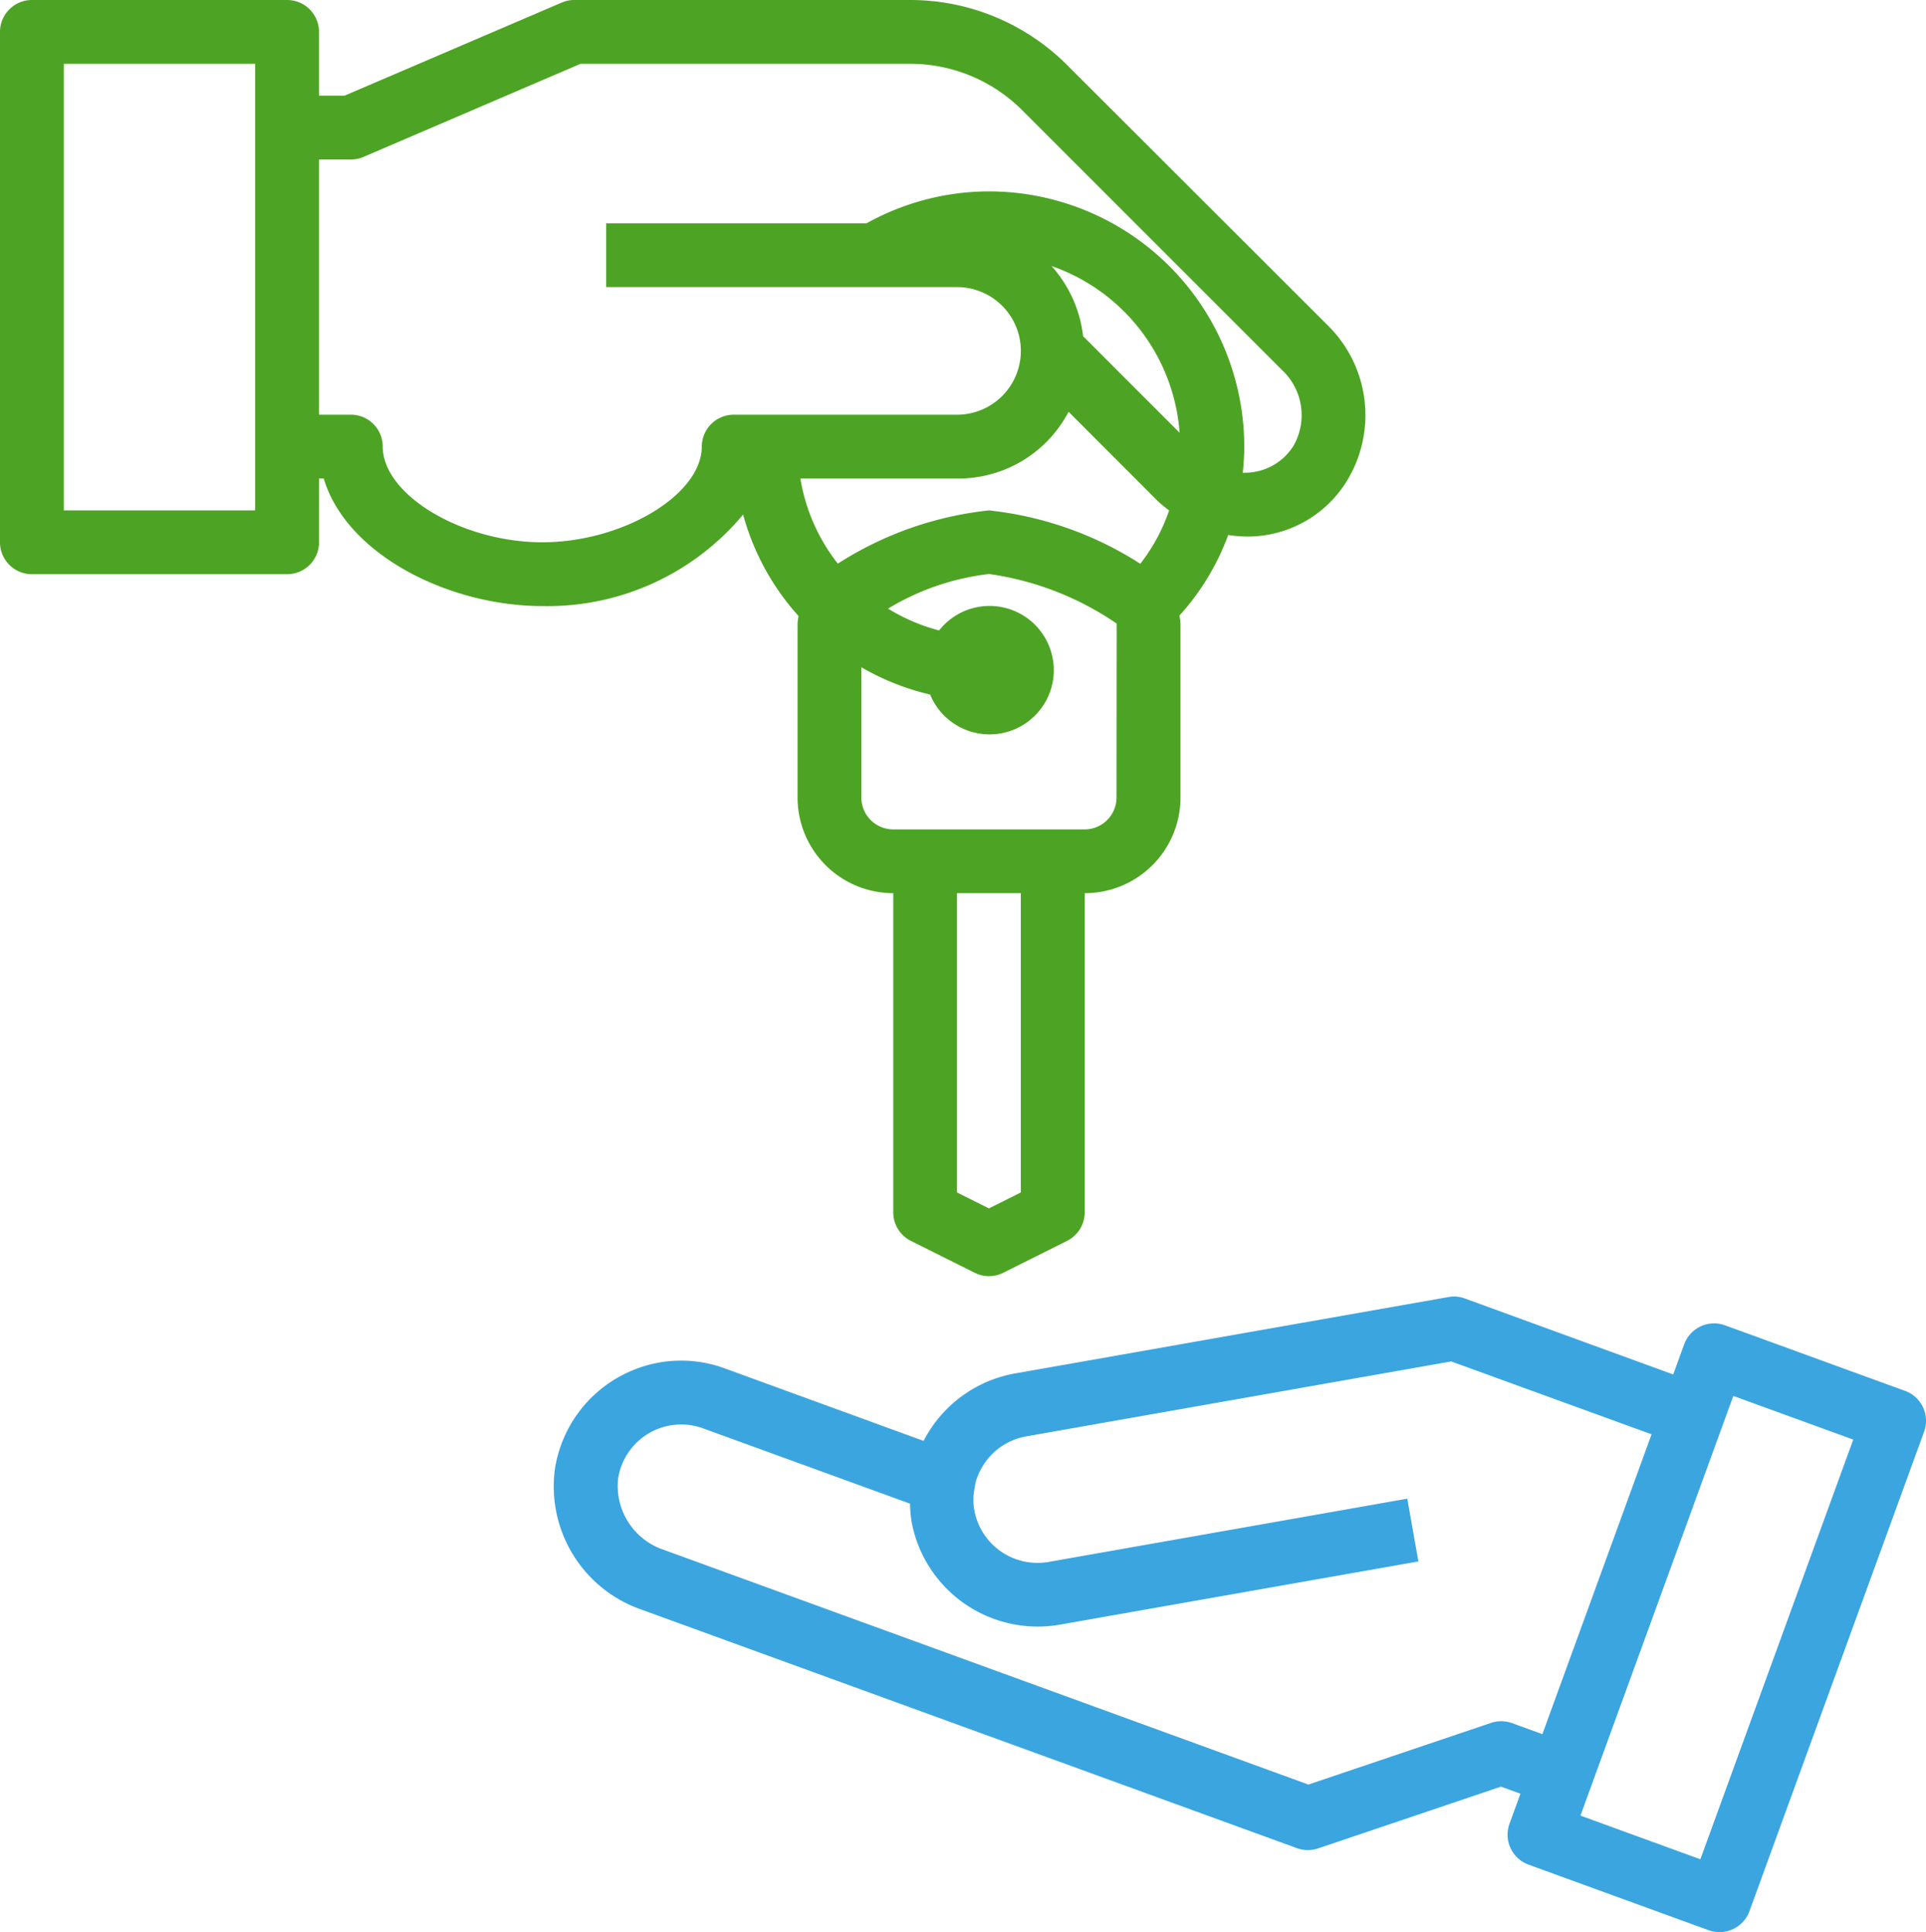 <svg xmlns="http://www.w3.org/2000/svg" width="70.56" height="70.79" viewBox="0 0 70.56 70.79">
    <g data-name="Group 7218">
        <path data-name="Path 4456" d="m189.767 328.237-6.59-2.4a1.169 1.169 0 0 0-1.5.7l-.4 1.1-7.634-2.784a1.128 1.128 0 0 0-.6-.052l-15.883 2.8a4.686 4.686 0 0 0-3.345 2.471l-7.286-2.658a4.629 4.629 0 0 0-3.572.158 4.685 4.685 0 0 0-2.653 3.554 4.777 4.777 0 0 0 3.189 5.132l24 8.735a1.138 1.138 0 0 0 .4.071 1.173 1.173 0 0 0 .374-.062l6.7-2.263.713.259-.4 1.1a1.169 1.169 0 0 0 .7 1.5l6.591 2.4a1.131 1.131 0 0 0 .4.071 1.168 1.168 0 0 0 1.1-.769l6.4-17.573a1.169 1.169 0 0 0-.704-1.49zM174.612 340.4l-6.7 2.263-23.615-8.6a2.47 2.47 0 0 1-1.678-2.581 2.337 2.337 0 0 1 3.116-1.87l7.583 2.759a5.042 5.042 0 0 0 .053.644 4.7 4.7 0 0 0 5.412 3.793l13.158-2.32-.407-2.3-13.152 2.32a2.354 2.354 0 0 1-2.708-1.888 2.163 2.163 0 0 1 .006-.806 1.171 1.171 0 0 0 .02-.117 1.289 1.289 0 0 1 .08-.291 2.348 2.348 0 0 1 1.792-1.5l15.572-2.746 7.34 2.67-4 10.986-1.1-.4a1.172 1.172 0 0 0-.772-.016zm7.66 5-4.393-1.6 5.6-15.376 4.394 1.6z" transform="translate(-119.978 -277.279)" style="fill:#3ba5e0"/>
        <path data-name="Path 4457" d="M28.776 18.853a9.157 9.157 0 0 0 2.031 3.718 2.243 2.243 0 0 0-.036.283v6.365a3.506 3.506 0 0 0 3.506 3.506v11.687a1.168 1.168 0 0 0 .646 1.052l2.338 1.169a1.168 1.168 0 0 0 1.045 0l2.338-1.169a1.169 1.169 0 0 0 .647-1.052V32.725a3.506 3.506 0 0 0 3.509-3.506v-6.365a2.36 2.36 0 0 0-.039-.3 9.057 9.057 0 0 0 1.788-2.954 4.269 4.269 0 0 0 4.359-2 4.614 4.614 0 0 0-.734-5.7l-9.511-9.5A8.13 8.13 0 0 0 34.878 0H22.59a1.152 1.152 0 0 0-.461.095l-7.955 3.411h-.935V1.169A1.169 1.169 0 0 0 12.071 0h-9.35a1.169 1.169 0 0 0-1.169 1.169v18.7a1.169 1.169 0 0 0 1.169 1.169h9.35a1.169 1.169 0 0 0 1.169-1.169v-2.338h.171c.837 2.8 4.6 4.675 8.011 4.675a9.325 9.325 0 0 0 7.354-3.353zM10.9 18.7H3.889V2.337H10.9zm28.05 24.99-1.169.584-1.169-.584V32.725h2.338zm3.506-14.471a1.169 1.169 0 0 1-1.169 1.169h-7.01a1.169 1.169 0 0 1-1.169-1.169v-4.771a9.193 9.193 0 0 0 2.521 1 2.353 2.353 0 1 0 .327-2.349 6.934 6.934 0 0 1-1.87-.8 9.176 9.176 0 0 1 3.7-1.268 10.956 10.956 0 0 1 4.675 1.816zm.87-8.564a12.759 12.759 0 0 0-5.543-1.955 12.737 12.737 0 0 0-5.537 1.951 6.845 6.845 0 0 1-1.372-3.119h5.74a4.557 4.557 0 0 0 4.086-2.445l3.27 3.273a4.219 4.219 0 0 0 .414.34 6.7 6.7 0 0 1-1.056 1.955zm-2.094-8.338a4.631 4.631 0 0 0-1.158-2.571 7.014 7.014 0 0 1 4.694 6.11zm-13.97 4.045c0 1.77-2.9 3.506-5.844 3.506s-5.844-1.737-5.844-3.506a1.169 1.169 0 0 0-1.169-1.169h-1.166V5.844h1.169a1.153 1.153 0 0 0 .461-.095l7.954-3.412h12.05a5.807 5.807 0 0 1 4.137 1.711l9.509 9.509a2.263 2.263 0 0 1 .417 2.783 2.1 2.1 0 0 1-1.8.98h-.055a9.113 9.113 0 0 0 .055-.958 9.361 9.361 0 0 0-9.35-9.35A9.254 9.254 0 0 0 33.3 8.181h-9.542v2.338h12.856a2.337 2.337 0 1 1 0 4.675h-8.181a1.169 1.169 0 0 0-1.169 1.168z" transform="translate(-1.552)" style="fill:#4da424"/>
    </g>
</svg>
